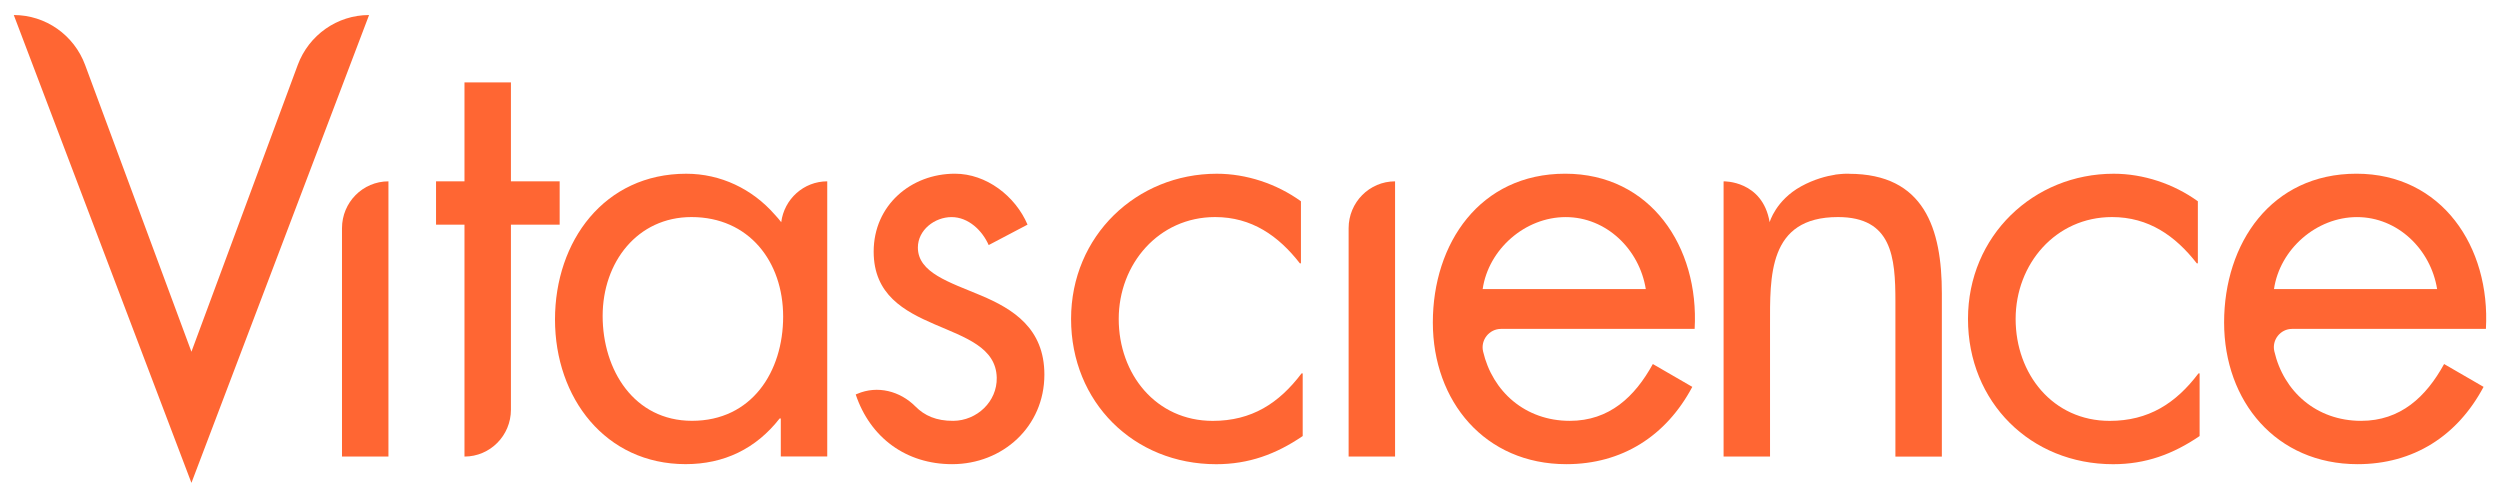 <svg xmlns="http://www.w3.org/2000/svg" width="154" height="30" viewBox="0 0 154 30" fill="none"><path d="M11.792 21.667L18.341 4.002C19.027 2.153 20.779 0.926 22.735 0.926L11.792 29.745L0.849 0.926C2.805 0.926 4.557 2.15 5.243 4.002L11.792 21.667Z" fill="#FF6633"></path><path d="M23.928 28.124H21.067V14.057C21.067 12.463 22.348 11.171 23.928 11.171V28.124Z" fill="#FF6633"></path><path d="M28.612 28.124V13.84H26.86V11.171H28.612V5.077H31.473V11.171H34.475V13.84H31.473V25.238C31.473 26.832 30.192 28.124 28.612 28.124Z" fill="#FF6633"></path><path d="M60.905 15.102C60.512 14.2 59.654 13.373 58.616 13.373C57.577 13.373 56.541 14.166 56.541 15.248C56.541 16.798 58.471 17.378 60.438 18.205C62.405 19.036 64.334 20.226 64.334 23.075C64.334 26.287 61.759 28.593 58.649 28.593C55.825 28.593 53.606 26.968 52.712 24.299L52.809 24.259C54.047 23.729 55.438 24.082 56.39 25.038C56.948 25.601 57.671 25.93 58.72 25.924C60.179 25.913 61.43 24.737 61.399 23.265C61.319 19.551 53.818 20.806 53.818 15.499C53.818 12.65 56.108 10.7 58.824 10.7C60.754 10.7 62.542 12.07 63.296 13.837L60.898 15.099L60.905 15.102Z" fill="#FF6633"></path><path d="M80.142 16.22H80.071C78.75 14.524 77.103 13.371 74.85 13.371C71.38 13.371 68.913 16.257 68.913 19.648C68.913 23.04 71.202 25.926 74.705 25.926C77.103 25.926 78.784 24.844 80.175 23.002H80.246V26.861C78.602 27.981 76.921 28.595 74.917 28.595C69.841 28.595 65.978 24.773 65.978 19.648C65.978 14.524 70.019 10.702 74.954 10.702C76.776 10.702 78.636 11.316 80.138 12.398V16.22H80.142Z" fill="#FF6633"></path><path d="M85.936 28.124H83.075V14.057C83.075 12.463 84.356 11.171 85.936 11.171V28.124Z" fill="#FF6633"></path><path d="M92.465 20.26C91.739 20.26 91.191 20.942 91.359 21.654C91.934 24.113 93.945 25.924 96.701 25.924C99.132 25.924 100.706 24.445 101.815 22.424L104.246 23.831C102.635 26.86 99.919 28.593 96.486 28.593C91.48 28.593 88.263 24.733 88.263 19.863C88.263 14.993 91.161 10.7 96.416 10.7C101.67 10.7 104.676 15.207 104.39 20.26H92.469H92.465ZM101.381 17.808C100.988 15.356 98.951 13.373 96.446 13.373C93.941 13.373 91.689 15.356 91.332 17.808H101.381Z" fill="#FF6633"></path><path d="M135.392 16.22H135.321C134 14.524 132.352 13.371 130.1 13.371C126.63 13.371 124.163 16.257 124.163 19.648C124.163 23.04 126.452 25.926 129.955 25.926C132.352 25.926 134.033 24.844 135.425 23.002H135.496V26.861C133.852 27.981 132.171 28.595 130.167 28.595C125.09 28.595 121.228 24.773 121.228 19.648C121.228 14.524 125.269 10.702 130.204 10.702C132.026 10.702 133.886 11.316 135.388 12.398V16.22H135.392Z" fill="#FF6633"></path><path d="M141.194 20.26C140.478 20.26 139.937 20.932 140.098 21.637C140.666 24.106 142.68 25.924 145.444 25.924C147.874 25.924 149.448 24.445 150.557 22.424L152.988 23.831C151.378 26.86 148.661 28.593 145.228 28.593C140.222 28.593 137.005 24.733 137.005 19.863C137.005 14.993 139.903 10.7 145.158 10.7C150.413 10.7 153.418 15.207 153.132 20.26H141.194ZM150.127 17.808C149.733 15.356 147.696 13.373 145.191 13.373C142.687 13.373 140.434 15.356 140.078 17.808H150.127Z" fill="#FF6633"></path><path d="M50.962 11.17C49.506 11.17 48.306 12.265 48.124 13.687C48.003 13.53 47.868 13.371 47.721 13.215C46.339 11.638 44.396 10.702 42.271 10.702C37.228 10.702 34.188 14.85 34.188 19.682C34.188 24.515 37.298 28.591 42.234 28.591C44.594 28.591 46.561 27.652 48.027 25.776H48.097V28.12H50.958V11.167L50.962 11.17ZM42.63 25.922C39.053 25.922 37.123 22.785 37.123 19.465C37.123 16.145 39.269 13.371 42.593 13.371C46.134 13.371 48.242 16.111 48.242 19.503C48.242 22.894 46.312 25.922 42.627 25.922H42.63Z" fill="#FF6633"></path><path d="M113.899 10.703C113.899 10.703 113.684 10.689 113.324 10.726C113.236 10.733 113.149 10.743 113.065 10.754L113.055 10.76C112.51 10.845 111.754 11.038 110.95 11.479C109.384 12.341 109.01 13.687 109.01 13.687C108.573 11.106 106.173 11.171 106.173 11.171L106.18 11.194H106.173V28.123H109.034V20.079C109.034 17.051 108.896 13.371 113.216 13.371C116.541 13.371 116.757 15.823 116.757 18.567V28.127H119.618V18.065C119.618 14.097 118.545 10.706 113.895 10.706L113.899 10.703Z" fill="#FF6633"></path></svg>